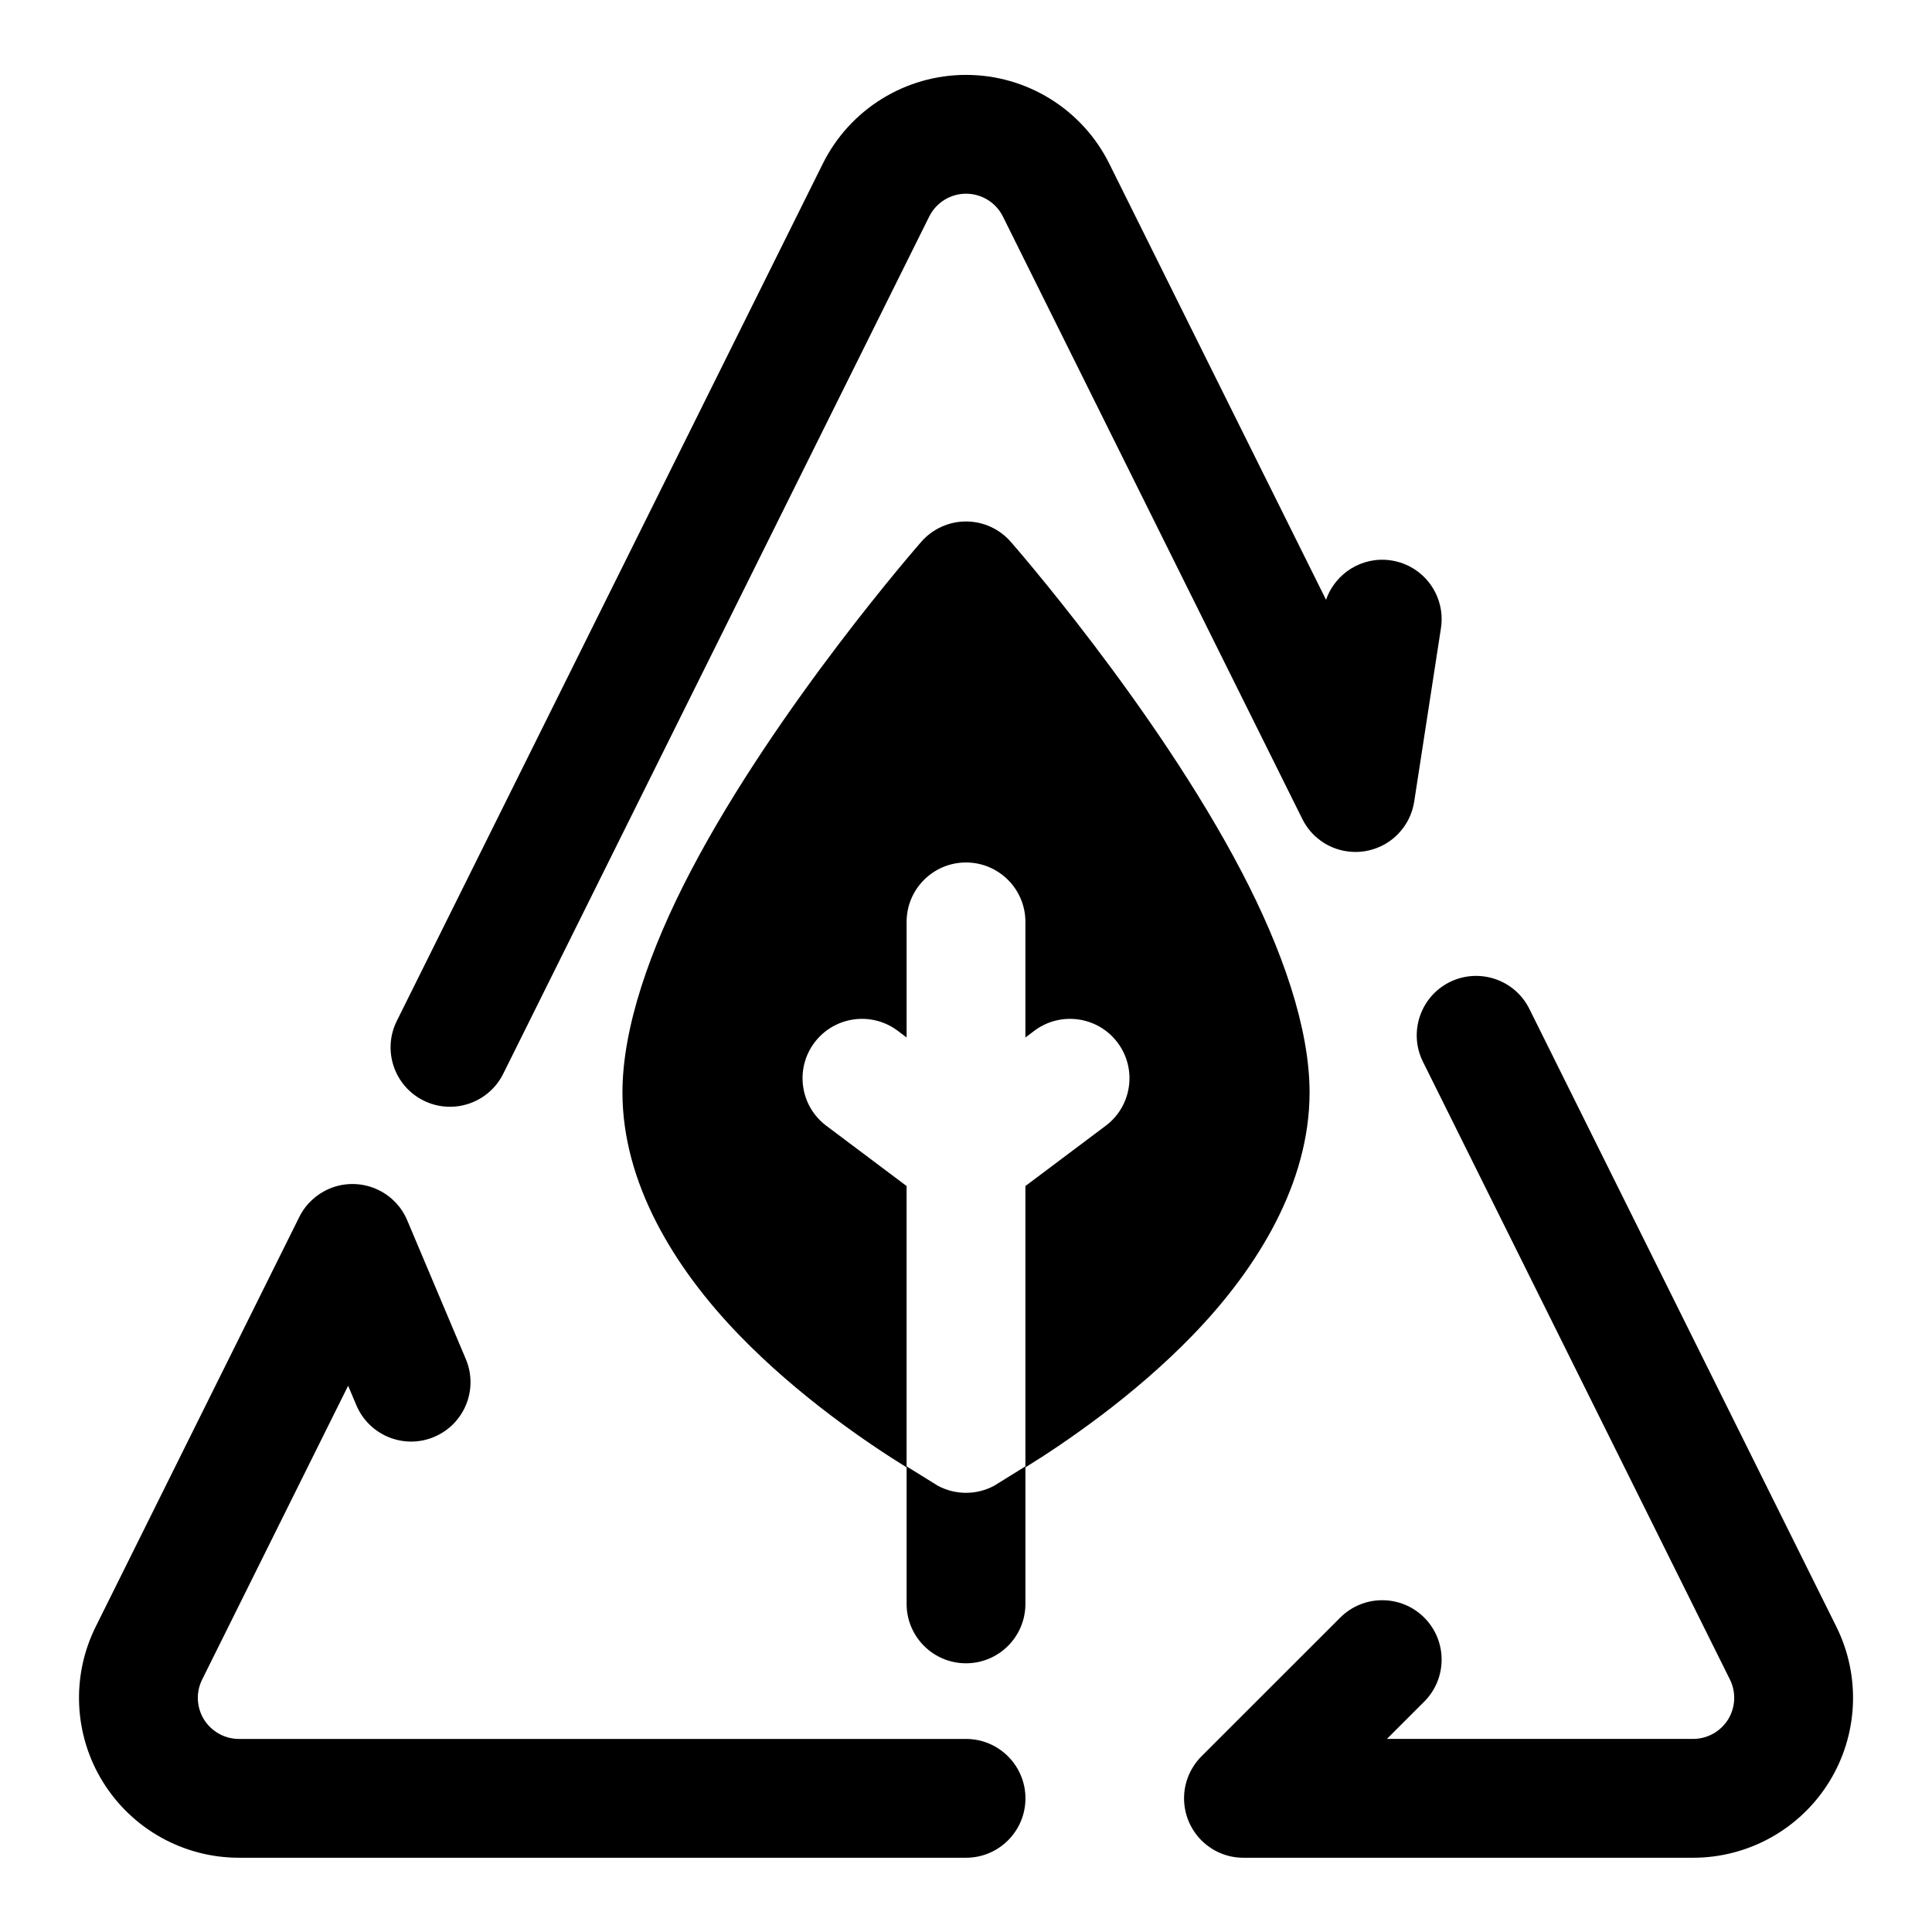 <?xml version="1.0" encoding="UTF-8"?>
<!-- Uploaded to: SVG Repo, www.svgrepo.com, Generator: SVG Repo Mixer Tools -->
<svg fill="#000000" width="800px" height="800px" version="1.1" viewBox="144 144 512 512" xmlns="http://www.w3.org/2000/svg">
 <path d="m511.55 604.83 9.887-9.887c6.141-6.141 6.141-16.121 0-22.262-6.141-6.141-16.121-6.141-22.262 0l-36.777 36.762c-1.496 1.512-2.629 3.242-3.402 5.086l-0.016 0.047c-0.77 1.859-1.195 3.871-1.195 6 0 2.125 0.426 4.156 1.195 6.016l0.016 0.047c0.77 1.844 1.906 3.574 3.402 5.086 1.512 1.496 3.242 2.629 5.086 3.402l0.047 0.016c1.859 0.77 3.871 1.18 6 1.18h119.15c14.672 0 28.309-7.59 36.039-20.059s8.453-28.055 1.922-41.188l-81.348-163.71c-3.871-7.793-13.32-10.957-21.113-7.102-7.777 3.871-10.957 13.336-7.086 21.113l81.348 163.71c1.684 3.371 1.496 7.383-0.488 10.598-2 3.195-5.496 5.148-9.273 5.148h-81.129zm-284.89-142.81-0.062 0.062c-1.309 1.227-2.441 2.723-3.289 4.441l-53.938 108.55c-6.535 13.129-5.809 28.719 1.922 41.188s21.363 20.059 36.039 20.059h192.68c8.691 0 15.742-7.055 15.742-15.742 0-8.676-7.055-15.742-15.742-15.742h-192.68c-3.777 0-7.273-1.953-9.273-5.148-1.984-3.211-2.172-7.227-0.488-10.598l38.684-77.855 2.188 5.18c3.387 7.996 12.625 11.762 20.625 8.375 8.016-3.387 11.762-12.625 8.375-20.625l-15.523-36.762c-0.738-1.762-1.762-3.32-3.008-4.644l-0.047-0.047c-1.242-1.324-2.723-2.441-4.441-3.289-2.094-1.039-4.328-1.574-6.519-1.637-2.203-0.078-4.457 0.316-6.613 1.227-1.762 0.754-3.32 1.777-4.629 3.008zm157.6 70.848v36.18c0 8.691 7.055 15.742 15.742 15.742 8.691 0 15.742-7.055 15.742-15.742v-36.18c10.375-6.422 28.688-18.844 44.383-35.078 17.32-17.902 30.922-40.398 30.922-64.297 0-17.051-7.242-37.91-18.059-58.566-22.938-43.848-61.164-87.379-61.164-87.379-2.992-3.402-7.289-5.352-11.824-5.352s-8.832 1.953-11.824 5.352c0 0-38.227 43.531-61.164 87.379-10.816 20.656-18.059 41.516-18.059 58.566 0 23.898 13.602 46.398 30.922 64.297 15.695 16.23 34.008 28.652 44.383 35.078zm31.488-74.562 21.27-15.965c6.957-5.211 8.375-15.082 3.148-22.043-5.211-6.941-15.082-8.359-22.043-3.148l-2.379 1.793v-30.637c0-8.691-7.055-15.742-15.742-15.742-8.691 0-15.742 7.055-15.742 15.742v30.637l-2.379-1.793c-6.957-5.211-16.832-3.793-22.043 3.148-5.227 6.957-3.809 16.832 3.148 22.043l21.27 15.965v74.297l8.281 5.133c4.66 2.504 10.266 2.504 14.926 0l8.281-5.133v-74.297zm78.168-91.566 0.016 0.016c1.969 1.434 4.297 2.441 6.879 2.832 1.559 0.25 3.117 0.25 4.613 0.031l0.41-0.062c1.48-0.25 2.961-0.723 4.375-1.418 2.348-1.164 4.266-2.832 5.699-4.801l0.016-0.016c1.449-1.969 2.441-4.312 2.852-6.879l7.086-45.957c1.324-8.598-4.566-16.641-13.16-17.965-7.652-1.18-14.863 3.371-17.285 10.438l-57.449-115.59c-7.164-14.406-21.867-23.523-37.957-23.523-16.09 0-30.797 9.117-37.957 23.523l-112.9 227.19c-3.871 7.777-0.691 17.238 7.086 21.098 7.777 3.871 17.238 0.691 21.113-7.086l112.9-227.19c1.844-3.699 5.621-6.047 9.762-6.047s7.918 2.348 9.762 6.047l79.352 159.66c1.164 2.348 2.816 4.266 4.801 5.699z" fill-rule="evenodd"/>
</svg>